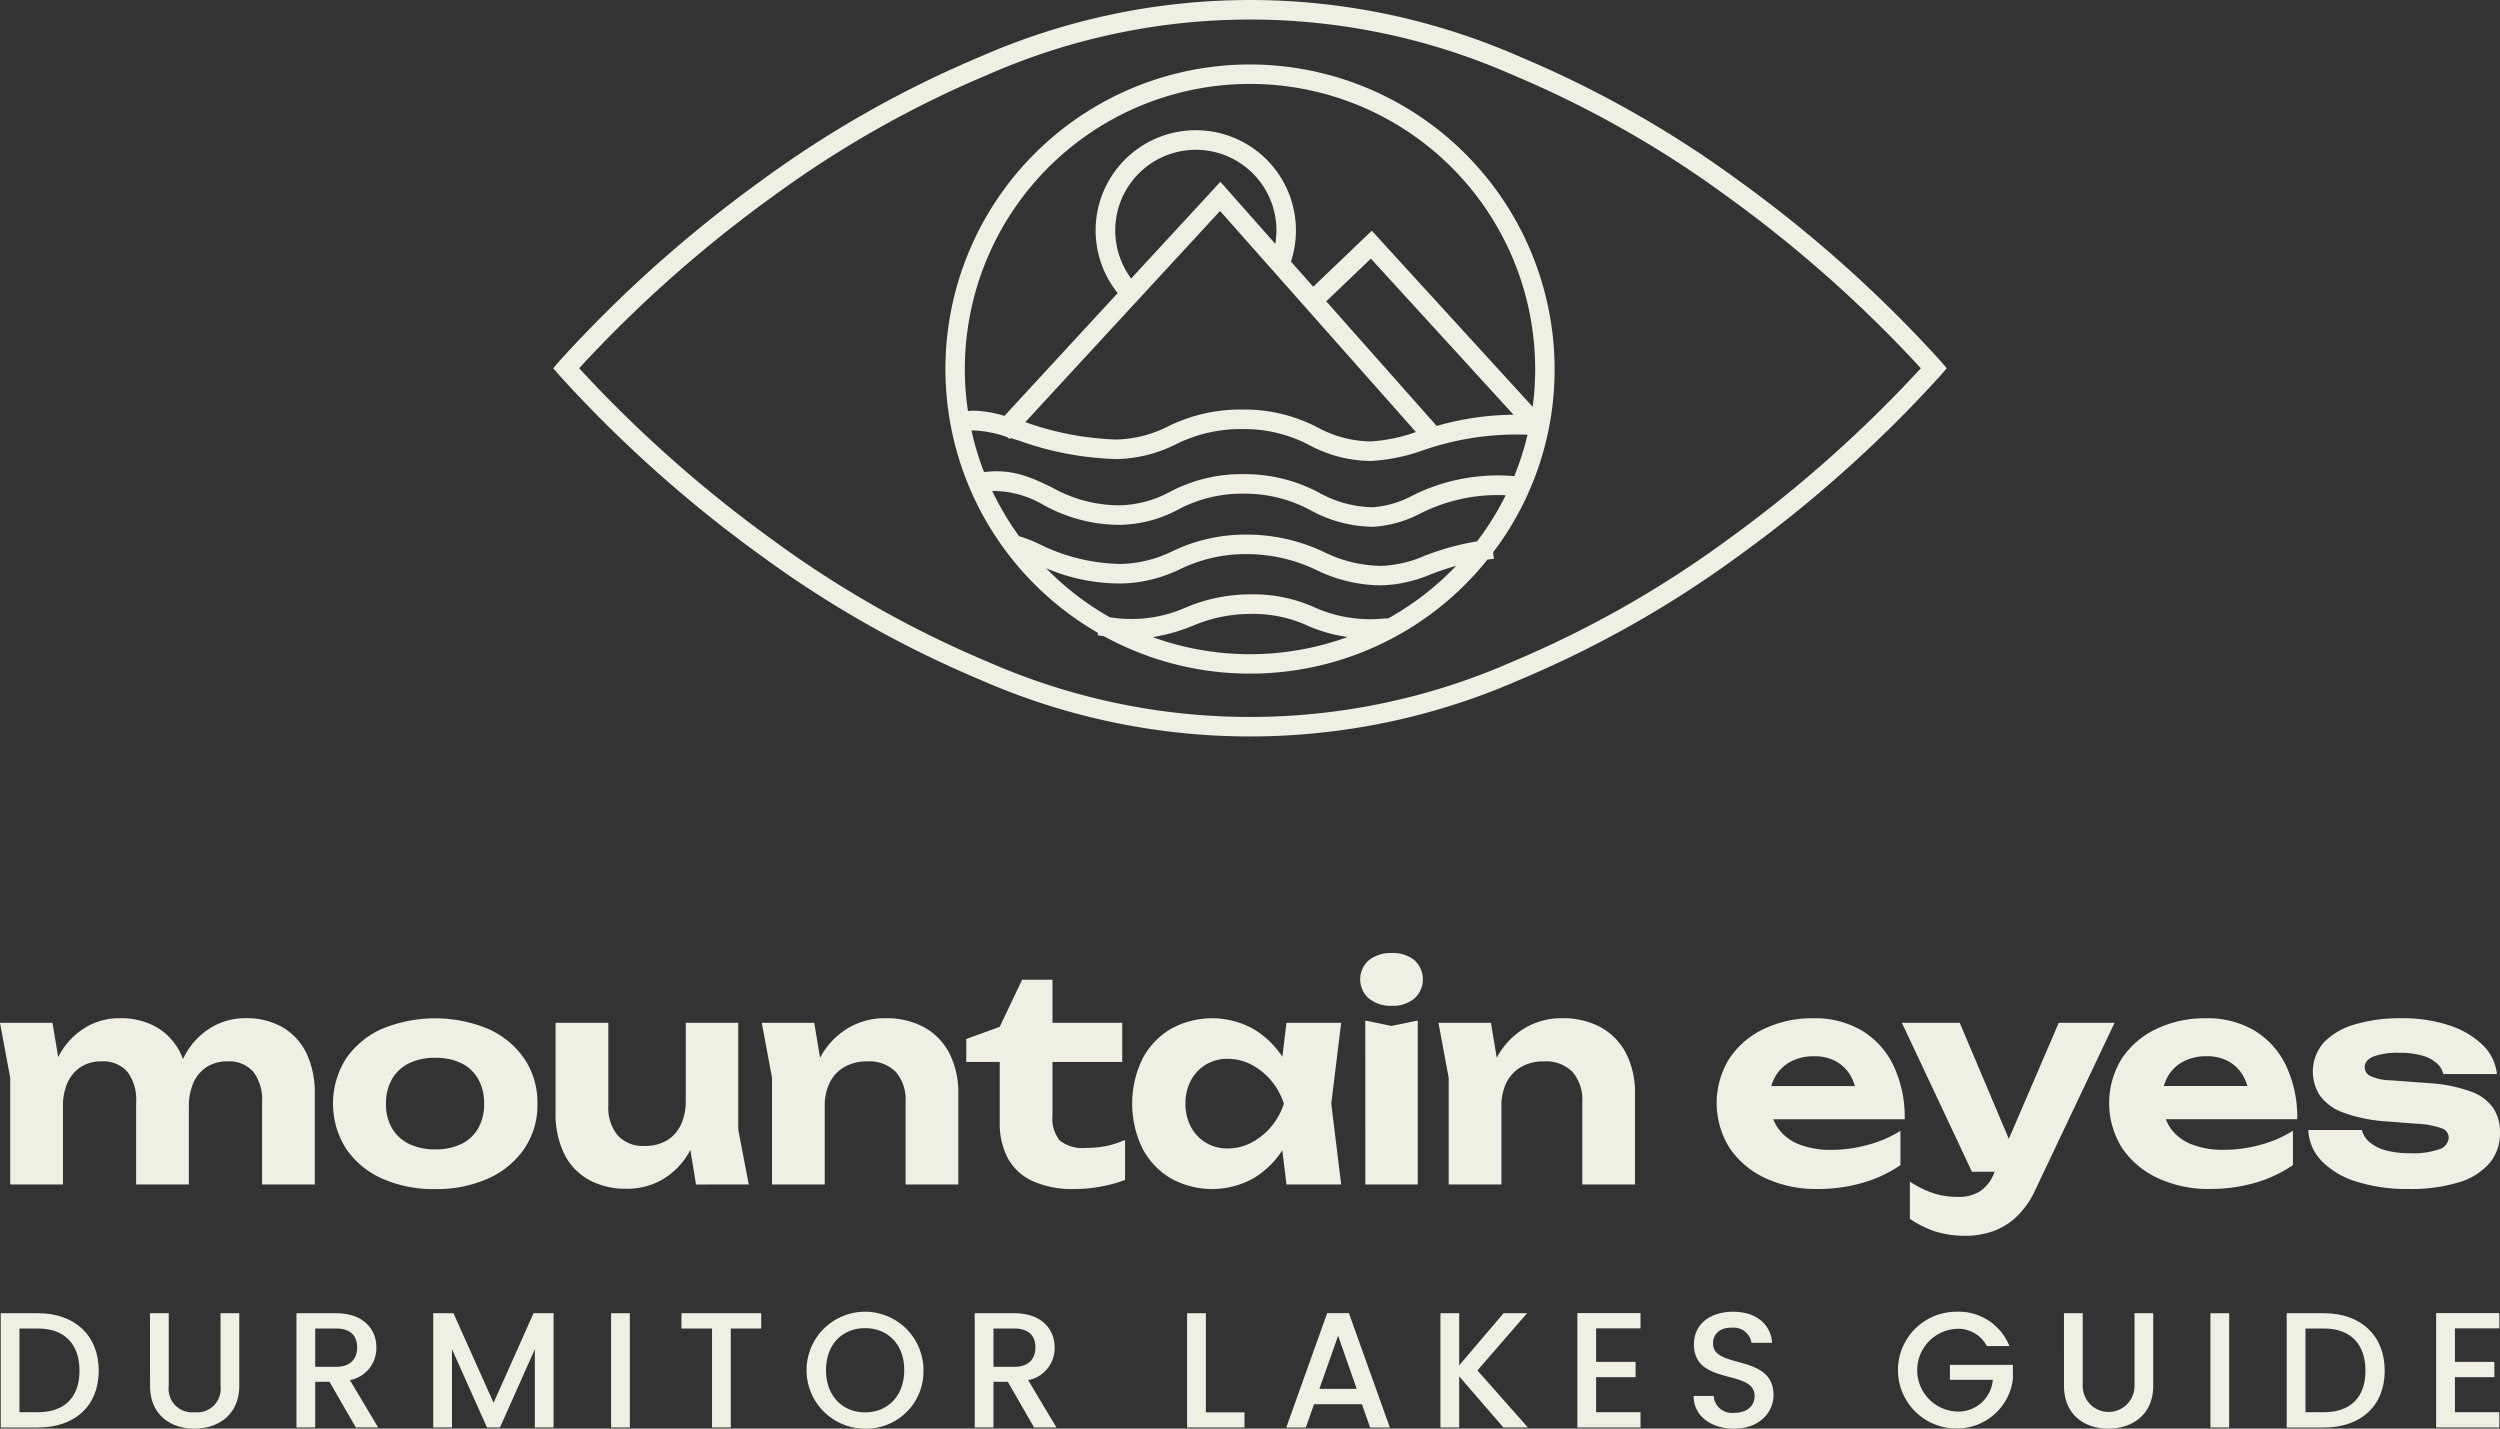 <svg xmlns="http://www.w3.org/2000/svg" xmlns:xlink="http://www.w3.org/1999/xlink" width="273.142" height="156.088" viewBox="0 0 273.142 156.088">
  <rect x="0" y="0" width="273.142" height="156.088" fill="#333333" stroke="none"/>
  <g clip-path="url(#clip-path)">
    <path d="M0,225.037H5.733l1.146,6.879V242.7H1.116v-11.65Zm13.076-.5a7.787,7.787,0,0,1,4.106,1.023,6.6,6.6,0,0,1,2.571,2.866,10.137,10.137,0,0,1,.883,4.416V242.7H14.874v-8.986a5.031,5.031,0,0,0-.961-3.331,3.5,3.5,0,0,0-2.82-1.131,4.08,4.08,0,0,0-2.246.6,3.933,3.933,0,0,0-1.457,1.7,6.178,6.178,0,0,0-.511,2.618l-1.828-.96a12.147,12.147,0,0,1,1.472-4.742,8.1,8.1,0,0,1,2.82-2.928,7.156,7.156,0,0,1,3.733-1.007m13.727,0a7.87,7.87,0,0,1,4.121,1.023,6.577,6.577,0,0,1,2.587,2.866,10.137,10.137,0,0,1,.883,4.416V242.7H28.632v-8.986a5.028,5.028,0,0,0-.961-3.331,3.494,3.494,0,0,0-2.819-1.131,4.083,4.083,0,0,0-2.247.6,3.932,3.932,0,0,0-1.456,1.7,6.17,6.17,0,0,0-.511,2.618l-1.828-.96a12.322,12.322,0,0,1,1.457-4.742,7.936,7.936,0,0,1,2.819-2.928,7.184,7.184,0,0,1,3.718-1.007" transform="translate(0 -113.288)" fill="#f0efe3"/>
    <path d="M84.576,243.2a13.661,13.661,0,0,1-5.857-1.178,9.274,9.274,0,0,1-3.9-3.284,9.212,9.212,0,0,1,0-9.745,9.324,9.324,0,0,1,3.9-3.269,15.152,15.152,0,0,1,11.713,0,9.437,9.437,0,0,1,3.92,3.269,8.582,8.582,0,0,1,1.41,4.912,8.471,8.471,0,0,1-1.41,4.849,9.43,9.43,0,0,1-3.92,3.269,13.662,13.662,0,0,1-5.856,1.178m.031-4.338a6.274,6.274,0,0,0,2.866-.6,4.268,4.268,0,0,0,1.828-1.719,5.3,5.3,0,0,0,.635-2.665,5.394,5.394,0,0,0-.635-2.681,4.245,4.245,0,0,0-1.828-1.735,6.275,6.275,0,0,0-2.866-.6,6.371,6.371,0,0,0-2.882.6,4.315,4.315,0,0,0-1.859,1.735,5.285,5.285,0,0,0-.651,2.681,5.2,5.2,0,0,0,.651,2.665,4.34,4.34,0,0,0,1.859,1.719,6.371,6.371,0,0,0,2.882.6" transform="translate(-37.043 -113.288)" fill="#f0efe3"/>
    <path d="M130.291,243.669a8.281,8.281,0,0,1-4.2-1.007,6.56,6.56,0,0,1-2.665-2.866,9.872,9.872,0,0,1-.914-4.4v-9.853h5.764v9.017a4.775,4.775,0,0,0,1.022,3.285,3.738,3.738,0,0,0,2.944,1.146,4.659,4.659,0,0,0,2.417-.588,3.918,3.918,0,0,0,1.533-1.7,5.97,5.97,0,0,0,.543-2.634l1.8.96a11.567,11.567,0,0,1-1.472,4.725,7.991,7.991,0,0,1-2.913,2.929,7.692,7.692,0,0,1-3.858.991m7.561-.465-1.115-6.879V225.542h5.732v11.65l1.147,6.012Z" transform="translate(-61.812 -113.793)" fill="#f0efe3"/>
    <path d="M167.98,225.037h5.733l1.146,6.879V242.7H169.1v-11.65Zm13.479-.5a8.557,8.557,0,0,1,4.323,1.023,6.833,6.833,0,0,1,2.727,2.866,9.581,9.581,0,0,1,.945,4.416V242.7H183.69v-8.986a4.637,4.637,0,0,0-1.085-3.331,4.092,4.092,0,0,0-3.1-1.131,4.9,4.9,0,0,0-2.479.6,4.014,4.014,0,0,0-1.611,1.7,5.733,5.733,0,0,0-.558,2.618l-1.828-.96a11.508,11.508,0,0,1,1.534-4.742,8.3,8.3,0,0,1,2.975-2.928,7.832,7.832,0,0,1,3.92-1.007" transform="translate(-84.751 -113.288)" fill="#f0efe3"/>
    <path d="M213.071,225.022v-2.51l3.657-1.332,2.448-5.144h3.316v4.71h7.622v4.276h-7.622v5.825a3.815,3.815,0,0,0,.806,2.773,4.091,4.091,0,0,0,2.881.79,10.493,10.493,0,0,0,2.324-.233,10.193,10.193,0,0,0,1.921-.635v4.369a14.66,14.66,0,0,1-2.432.682,15.384,15.384,0,0,1-3.114.31,10.42,10.42,0,0,1-4.632-.9,5.8,5.8,0,0,1-2.665-2.525,8.126,8.126,0,0,1-.852-3.827v-6.631Z" transform="translate(-107.501 -108.997)" fill="#f0efe3"/>
    <path d="M267.939,233.868a13.294,13.294,0,0,1-1.766,4.912,9.517,9.517,0,0,1-3.284,3.253,9.3,9.3,0,0,1-9.033-.015,8.247,8.247,0,0,1-3.083-3.269,11.236,11.236,0,0,1,0-9.761,8.249,8.249,0,0,1,3.083-3.269,9.3,9.3,0,0,1,9.033-.016,9.7,9.7,0,0,1,3.3,3.238,12.653,12.653,0,0,1,1.75,4.927m-12.457,0a5.261,5.261,0,0,0,.589,2.525,4.45,4.45,0,0,0,1.627,1.735,4.5,4.5,0,0,0,2.4.636,5.531,5.531,0,0,0,2.587-.636,7.053,7.053,0,0,0,2.154-1.735,7.43,7.43,0,0,0,1.395-2.525,7.449,7.449,0,0,0-1.395-2.525,7.076,7.076,0,0,0-2.154-1.735,5.543,5.543,0,0,0-2.587-.635,4.51,4.51,0,0,0-2.4.635,4.461,4.461,0,0,0-1.627,1.735,5.267,5.267,0,0,0-.589,2.525m11.031,8.831-.774-6.414.836-2.417-.836-2.386.774-6.445h5.98l-1.084,8.831,1.084,8.831Z" transform="translate(-125.96 -113.288)" fill="#f0efe3"/>
    <path d="M303.378,215.921a3.774,3.774,0,0,1-2.479-.791,2.775,2.775,0,0,1,0-4.2,3.827,3.827,0,0,1,2.479-.775,3.748,3.748,0,0,1,2.479.775,2.834,2.834,0,0,1,0,4.2,3.7,3.7,0,0,1-2.479.791m-2.882,1.611,2.851.588,2.882-.588v17.91H300.5Z" transform="translate(-151.329 -106.031)" fill="#f0efe3"/>
    <path d="M317.2,225.037h5.733l1.146,6.879V242.7h-5.763v-11.65Zm13.479-.5A8.557,8.557,0,0,1,335,225.564a6.832,6.832,0,0,1,2.727,2.866,9.581,9.581,0,0,1,.945,4.416V242.7h-5.763v-8.986a4.637,4.637,0,0,0-1.085-3.331,4.092,4.092,0,0,0-3.1-1.131,4.9,4.9,0,0,0-2.479.6,4.014,4.014,0,0,0-1.611,1.7,5.733,5.733,0,0,0-.558,2.618l-1.828-.96a11.509,11.509,0,0,1,1.534-4.742,8.3,8.3,0,0,1,2.975-2.928,7.831,7.831,0,0,1,3.92-1.007" transform="translate(-160.037 -113.288)" fill="#f0efe3"/>
    <path d="M389.549,243.195a13.093,13.093,0,0,1-5.655-1.178,9.507,9.507,0,0,1-3.92-3.284,9.239,9.239,0,0,1-.062-9.761,9.276,9.276,0,0,1,3.764-3.253,12.193,12.193,0,0,1,5.438-1.178,10.028,10.028,0,0,1,5.33,1.363,9.019,9.019,0,0,1,3.44,3.842,13.157,13.157,0,0,1,1.208,5.826H383.166v-3.625h12.767l-2.076,1.3a5.392,5.392,0,0,0-.7-2.464,4.184,4.184,0,0,0-1.6-1.549,4.846,4.846,0,0,0-2.354-.542,5.321,5.321,0,0,0-2.572.589,4.234,4.234,0,0,0-1.689,1.642,4.83,4.83,0,0,0-.6,2.448,5.472,5.472,0,0,0,.79,3.005,4.97,4.97,0,0,0,2.293,1.89,9.226,9.226,0,0,0,3.672.651,14.958,14.958,0,0,0,3.966-.543,13.189,13.189,0,0,0,3.563-1.533v3.749a14.315,14.315,0,0,1-4.106,1.921,17.507,17.507,0,0,1-4.973.682" transform="translate(-190.99 -113.288)" fill="#f0efe3"/>
    <path d="M427.041,241.81l-7.653-16.268h6.322l6.879,16.268Zm-.682,7a10.75,10.75,0,0,1-3.3-.464,10.945,10.945,0,0,1-2.8-1.395v-4.059a11.1,11.1,0,0,0,2.619,1.285,8.826,8.826,0,0,0,2.68.388,4.507,4.507,0,0,0,2.278-.558,4.163,4.163,0,0,0,1.627-2.045l7.065-16.423h6.1l-8.645,18.22a9.392,9.392,0,0,1-2.076,2.975,7.339,7.339,0,0,1-2.618,1.6,9.022,9.022,0,0,1-2.928.48" transform="translate(-211.595 -113.793)" fill="#f0efe3"/>
    <path d="M476.1,243.195a13.093,13.093,0,0,1-5.655-1.178,9.507,9.507,0,0,1-3.92-3.284,9.239,9.239,0,0,1-.062-9.761,9.275,9.275,0,0,1,3.764-3.253,12.193,12.193,0,0,1,5.438-1.178A10.028,10.028,0,0,1,481,225.9a9.018,9.018,0,0,1,3.439,3.842,13.156,13.156,0,0,1,1.209,5.826H469.721v-3.625h12.767l-2.077,1.3a5.389,5.389,0,0,0-.7-2.464,4.184,4.184,0,0,0-1.6-1.549,4.845,4.845,0,0,0-2.354-.542,5.321,5.321,0,0,0-2.572.589,4.236,4.236,0,0,0-1.689,1.642,4.831,4.831,0,0,0-.6,2.448,5.472,5.472,0,0,0,.79,3.005,4.969,4.969,0,0,0,2.293,1.89,9.226,9.226,0,0,0,3.672.651,14.956,14.956,0,0,0,3.966-.543,13.188,13.188,0,0,0,3.563-1.533v3.749a14.314,14.314,0,0,1-4.106,1.921,17.507,17.507,0,0,1-4.973.682" transform="translate(-234.66 -113.288)" fill="#f0efe3"/>
    <path d="M529.952,237.029a5.038,5.038,0,0,1-1.162,3.362,7.145,7.145,0,0,1-3.393,2.092,17.994,17.994,0,0,1-5.423.712,18.272,18.272,0,0,1-5.7-.806,8.92,8.92,0,0,1-3.811-2.262,5.175,5.175,0,0,1-1.456-3.378h5.856a2.55,2.55,0,0,0,.883,1.363,4.574,4.574,0,0,0,1.813.883,10.409,10.409,0,0,0,2.634.294,8.518,8.518,0,0,0,3.1-.434,1.411,1.411,0,0,0,1.054-1.3,1.079,1.079,0,0,0-.76-.991,9.218,9.218,0,0,0-2.711-.5l-3.223-.248a16.854,16.854,0,0,1-4.834-.976,5.351,5.351,0,0,1-2.556-1.875,4.827,4.827,0,0,1,.464-5.81,7.7,7.7,0,0,1,3.393-1.952,17.376,17.376,0,0,1,5.082-.666,16.1,16.1,0,0,1,5.19.774,9.422,9.422,0,0,1,3.656,2.138,5.111,5.111,0,0,1,1.565,3.191h-5.857a2.2,2.2,0,0,0-.666-1.146,3.924,3.924,0,0,0-1.549-.852,8.712,8.712,0,0,0-2.618-.326,7.507,7.507,0,0,0-2.789.4q-.96.4-.96,1.177a1.07,1.07,0,0,0,.589.945,5.579,5.579,0,0,0,2.231.48l4.183.31a16.126,16.126,0,0,1,4.663.945,4.99,4.99,0,0,1,2.4,1.813,4.786,4.786,0,0,1,.712,2.634" transform="translate(-256.81 -113.288)" fill="#f0efe3"/>
    <path d="M10.868,295.868c0,3.844-2.623,6.2-6.628,6.2H.162V289.581H4.24c4.006,0,6.628,2.425,6.628,6.287M4.24,300.395c2.946,0,4.527-1.688,4.527-4.527,0-2.856-1.581-4.616-4.527-4.616H2.21v9.143Z" transform="translate(-0.082 -146.103)" fill="#f0efe3"/>
    <path d="M33.076,289.581h2.048v7.958a2.558,2.558,0,0,0,2.82,2.856,2.563,2.563,0,0,0,2.839-2.856v-7.958H42.83V297.5c0,3.179-2.3,4.689-4.9,4.689-2.623,0-4.85-1.509-4.85-4.689Z" transform="translate(-16.688 -146.103)" fill="#f0efe3"/>
    <path d="M69.685,289.581c2.964,0,4.419,1.706,4.419,3.736a3.553,3.553,0,0,1-2.892,3.575l3.089,5.173H71.859l-2.874-4.994H67.422v4.994H65.374V289.581Zm0,1.671H67.422v4.185h2.263c1.6,0,2.317-.88,2.317-2.12,0-1.257-.718-2.066-2.317-2.066" transform="translate(-32.983 -146.103)" fill="#f0efe3"/>
    <path d="M95.534,289.581h2.21l4.383,9.79,4.365-9.79h2.191v12.484h-2.048v-8.551l-3.808,8.551h-1.42l-3.825-8.551v8.551H95.534Z" transform="translate(-48.2 -146.103)" fill="#f0efe3"/>
    <rect width="2.048" height="12.484" transform="translate(66.767 143.478)" fill="#f0efe3"/>
    <path d="M150.27,289.581h8.712v1.671h-3.323v10.814h-2.048V291.251H150.27Z" transform="translate(-75.816 -146.103)" fill="#f0efe3"/>
    <path d="M184.271,302.027a6.386,6.386,0,1,1,6.377-6.4,6.249,6.249,0,0,1-6.377,6.4m0-1.779c2.479,0,4.275-1.8,4.275-4.616s-1.8-4.581-4.275-4.581S180,292.811,180,295.632s1.8,4.616,4.275,4.616" transform="translate(-89.753 -145.939)" fill="#f0efe3"/>
    <path d="M219.252,289.581c2.964,0,4.419,1.706,4.419,3.736a3.553,3.553,0,0,1-2.892,3.575l3.089,5.173h-2.442l-2.874-4.994h-1.563v4.994h-2.048V289.581Zm0,1.671h-2.263v4.185h2.263c1.6,0,2.317-.88,2.317-2.12,0-1.257-.718-2.066-2.317-2.066" transform="translate(-108.445 -146.103)" fill="#f0efe3"/>
    <path d="M263.822,289.581v10.831h4.221v1.653h-6.27V289.581Z" transform="translate(-132.074 -146.103)" fill="#f0efe3"/>
    <path d="M291.9,299.5h-5.228l-.9,2.551h-2.138l4.473-12.5h2.372l4.473,12.5h-2.156Zm-2.6-7.473-2.048,5.8h4.078Z" transform="translate(-143.102 -146.085)" fill="#f0efe3"/>
    <path d="M319.683,296.479v5.586h-2.048V289.581h2.048v5.694l4.85-5.694H327.1l-5.425,6.251,5.514,6.233h-2.676Z" transform="translate(-160.257 -146.103)" fill="#f0efe3"/>
    <path d="M354.729,291.215h-4.85v3.665h4.311v1.671h-4.311v3.826h4.85v1.671h-6.9v-12.5h6.9Z" transform="translate(-175.492 -146.085)" fill="#f0efe3"/>
    <path d="M377.878,302.027c-2.5,0-4.419-1.366-4.419-3.575h2.192a2,2,0,0,0,2.227,1.851c1.437,0,2.245-.772,2.245-1.833,0-3.018-6.629-1.059-6.629-5.658,0-2.191,1.743-3.556,4.293-3.556,2.39,0,4.078,1.258,4.258,3.395h-2.263a1.953,1.953,0,0,0-2.1-1.653c-1.186-.036-2.1.539-2.1,1.743,0,2.82,6.611,1.06,6.611,5.623,0,1.868-1.527,3.665-4.311,3.665" transform="translate(-188.422 -145.939)" fill="#f0efe3"/>
    <path d="M430.7,293.009h-2.461a3.548,3.548,0,0,0-3.341-1.886,4.525,4.525,0,0,0,0,9.036,3.78,3.78,0,0,0,3.988-3.467h-4.689v-1.635h6.88v1.6a6.156,6.156,0,0,1-6.179,5.353,6.377,6.377,0,0,1,0-12.754,5.951,5.951,0,0,1,5.8,3.754" transform="translate(-211.156 -145.939)" fill="#f0efe3"/>
    <path d="M455.13,289.581h2.048v7.958a2.829,2.829,0,1,0,5.658,0v-7.958h2.048V297.5c0,3.179-2.3,4.689-4.9,4.689-2.623,0-4.85-1.509-4.85-4.689Z" transform="translate(-229.628 -146.103)" fill="#f0efe3"/>
    <rect width="2.048" height="12.484" transform="translate(241.504 143.478)" fill="#f0efe3"/>
    <path d="M514.955,295.868c0,3.844-2.623,6.2-6.628,6.2h-4.078V289.581h4.078c4.006,0,6.628,2.425,6.628,6.287m-6.628,4.527c2.945,0,4.526-1.688,4.526-4.527,0-2.856-1.581-4.616-4.526-4.616H506.3v9.143Z" transform="translate(-254.41 -146.103)" fill="#f0efe3"/>
    <path d="M544.1,291.215h-4.85v3.665h4.311v1.671h-4.311v3.826h4.85v1.671h-6.9v-12.5h6.9Z" transform="translate(-271.035 -146.085)" fill="#f0efe3"/>
    <path d="M273.656,39.538a141.035,141.035,0,0,0-22.071-19.754A117.088,117.088,0,0,0,227.613,6.2a73.25,73.25,0,0,0-58.981,0A117.048,117.048,0,0,0,144.66,19.784a141.437,141.437,0,0,0-22.072,19.754l-.592.694.593.694A141.433,141.433,0,0,0,144.66,60.678a117.048,117.048,0,0,0,23.972,13.585,73.25,73.25,0,0,0,58.981,0,117.088,117.088,0,0,0,23.972-13.585,140.956,140.956,0,0,0,22.071-19.754l.593-.693Zm-2.239.694A140.686,140.686,0,0,1,250.3,58.967,114.83,114.83,0,0,1,226.783,72.3a71.109,71.109,0,0,1-57.322,0A114.813,114.813,0,0,1,145.94,58.967a140.582,140.582,0,0,1-21.112-18.736A140.482,140.482,0,0,1,145.94,21.495,114.814,114.814,0,0,1,169.461,8.168a71.1,71.1,0,0,1,57.322,0A114.829,114.829,0,0,1,250.3,21.495a140.586,140.586,0,0,1,21.112,18.737" transform="translate(-61.551 0)" fill="#f0efe3"/>
    <path d="M241.754,14.215a33.272,33.272,0,0,0-16.6,62.109l-.04.252.663.1a33.232,33.232,0,0,0,41.927-8.37l.323-.04.375-.043-.083-.706a32.943,32.943,0,0,0,6.716-20.023,33.316,33.316,0,0,0-33.278-33.278m-6.3,61.346a16.114,16.114,0,0,1,6.335-1.315A14.223,14.223,0,0,1,248,75.51a16.377,16.377,0,0,0,4.416,1.259,31.193,31.193,0,0,1-21.3.011,19.431,19.431,0,0,0,4.339-1.219m21.335-.79,0-.044-.375.02a14.929,14.929,0,0,1-7.612-1.218,16.225,16.225,0,0,0-7.014-1.419,18.121,18.121,0,0,0-7.079,1.45,14.734,14.734,0,0,1-8.28,1.05,31.24,31.24,0,0,1-6.944-5.35,20.666,20.666,0,0,0,8.216,1.664,15.444,15.444,0,0,0,6.436-1.577,16.354,16.354,0,0,1,7.284-1.634,17.537,17.537,0,0,1,7.61,1.747,16.392,16.392,0,0,0,6.939,1.669,14.707,14.707,0,0,0,5.539-1.214c.817-.3,1.714-.629,2.771-.924a31.2,31.2,0,0,1-7.489,5.779m-.821-5.777a14.449,14.449,0,0,1-6.115-1.5,19.589,19.589,0,0,0-8.438-1.912,18.4,18.4,0,0,0-8.124,1.807,13.465,13.465,0,0,1-5.625,1.4,20.74,20.74,0,0,1-9.011-2.207,14.509,14.509,0,0,0-2.132-.828,31.329,31.329,0,0,1-2.935-4.94,10.912,10.912,0,0,1,5.621,1.54,17.226,17.226,0,0,0,8.086,2.161c.095,0,.19,0,.285,0a14.039,14.039,0,0,0,6.355-1.684,14.725,14.725,0,0,1,7.155-1.72,15.1,15.1,0,0,1,7.323,1.832,14.319,14.319,0,0,0,6.794,1.782,12.645,12.645,0,0,0,5.14-1.444,18.8,18.8,0,0,1,9.341-2,31.319,31.319,0,0,1-3.125,5.038,28.419,28.419,0,0,0-5.793,1.6,12.836,12.836,0,0,1-4.8,1.083M255,55.4a12.464,12.464,0,0,1-5.843-1.519,17.292,17.292,0,0,0-8.215-1.966,17.9,17.9,0,0,0-8.155,1.847,13.029,13.029,0,0,1-5.626,1.431,32.606,32.606,0,0,1-9.956-1.9l21.279-23.072,21.4,24.154A18.126,18.126,0,0,1,255,55.4m7.155-1.686L250.086,40.093l4.878-4.664,15.581,17.056a31,31,0,0,0-8.391,1.226M244.642,32.34a8.851,8.851,0,0,1-.123,1.471l-6-6.777L228.773,37.6a8.805,8.805,0,1,1,15.869-5.256M215.19,54.909l.311.226.1-.1.951.292a34.058,34.058,0,0,0,10.643,2,14.982,14.982,0,0,0,6.46-1.612,15.864,15.864,0,0,1,7.291-1.665,15.262,15.262,0,0,1,7.315,1.767A14.42,14.42,0,0,0,255,57.533a20.2,20.2,0,0,0,5.665-1.163,31.071,31.071,0,0,1,11.409-1.7,31.032,31.032,0,0,1-1.443,4.524l-.068-.005a20.76,20.76,0,0,0-11.074,2.138,10.91,10.91,0,0,1-4.3,1.263,12.375,12.375,0,0,1-5.859-1.574,17.156,17.156,0,0,0-8.27-2.04,16.712,16.712,0,0,0-8.036,1.924,12.089,12.089,0,0,1-5.484,1.48,14.953,14.953,0,0,1-7.407-1.949c-2.228-1.071-4.335-2.083-7.434-1.678a30.884,30.884,0,0,1-1.378-4.56,12.4,12.4,0,0,1,3.864.721m57.448-3.3-17.311-18.95-.26-.284-6.4,6.119-2.433-2.746a10.943,10.943,0,1,0-18.93,3.441L214.925,52.61a12.853,12.853,0,0,0-3.3-.569,5.362,5.362,0,0,0-.686.042,31.156,31.156,0,1,1,61.7-.474" transform="translate(-105.184 -7.172)" fill="#f0efe3"/>
  </g>
</svg>
